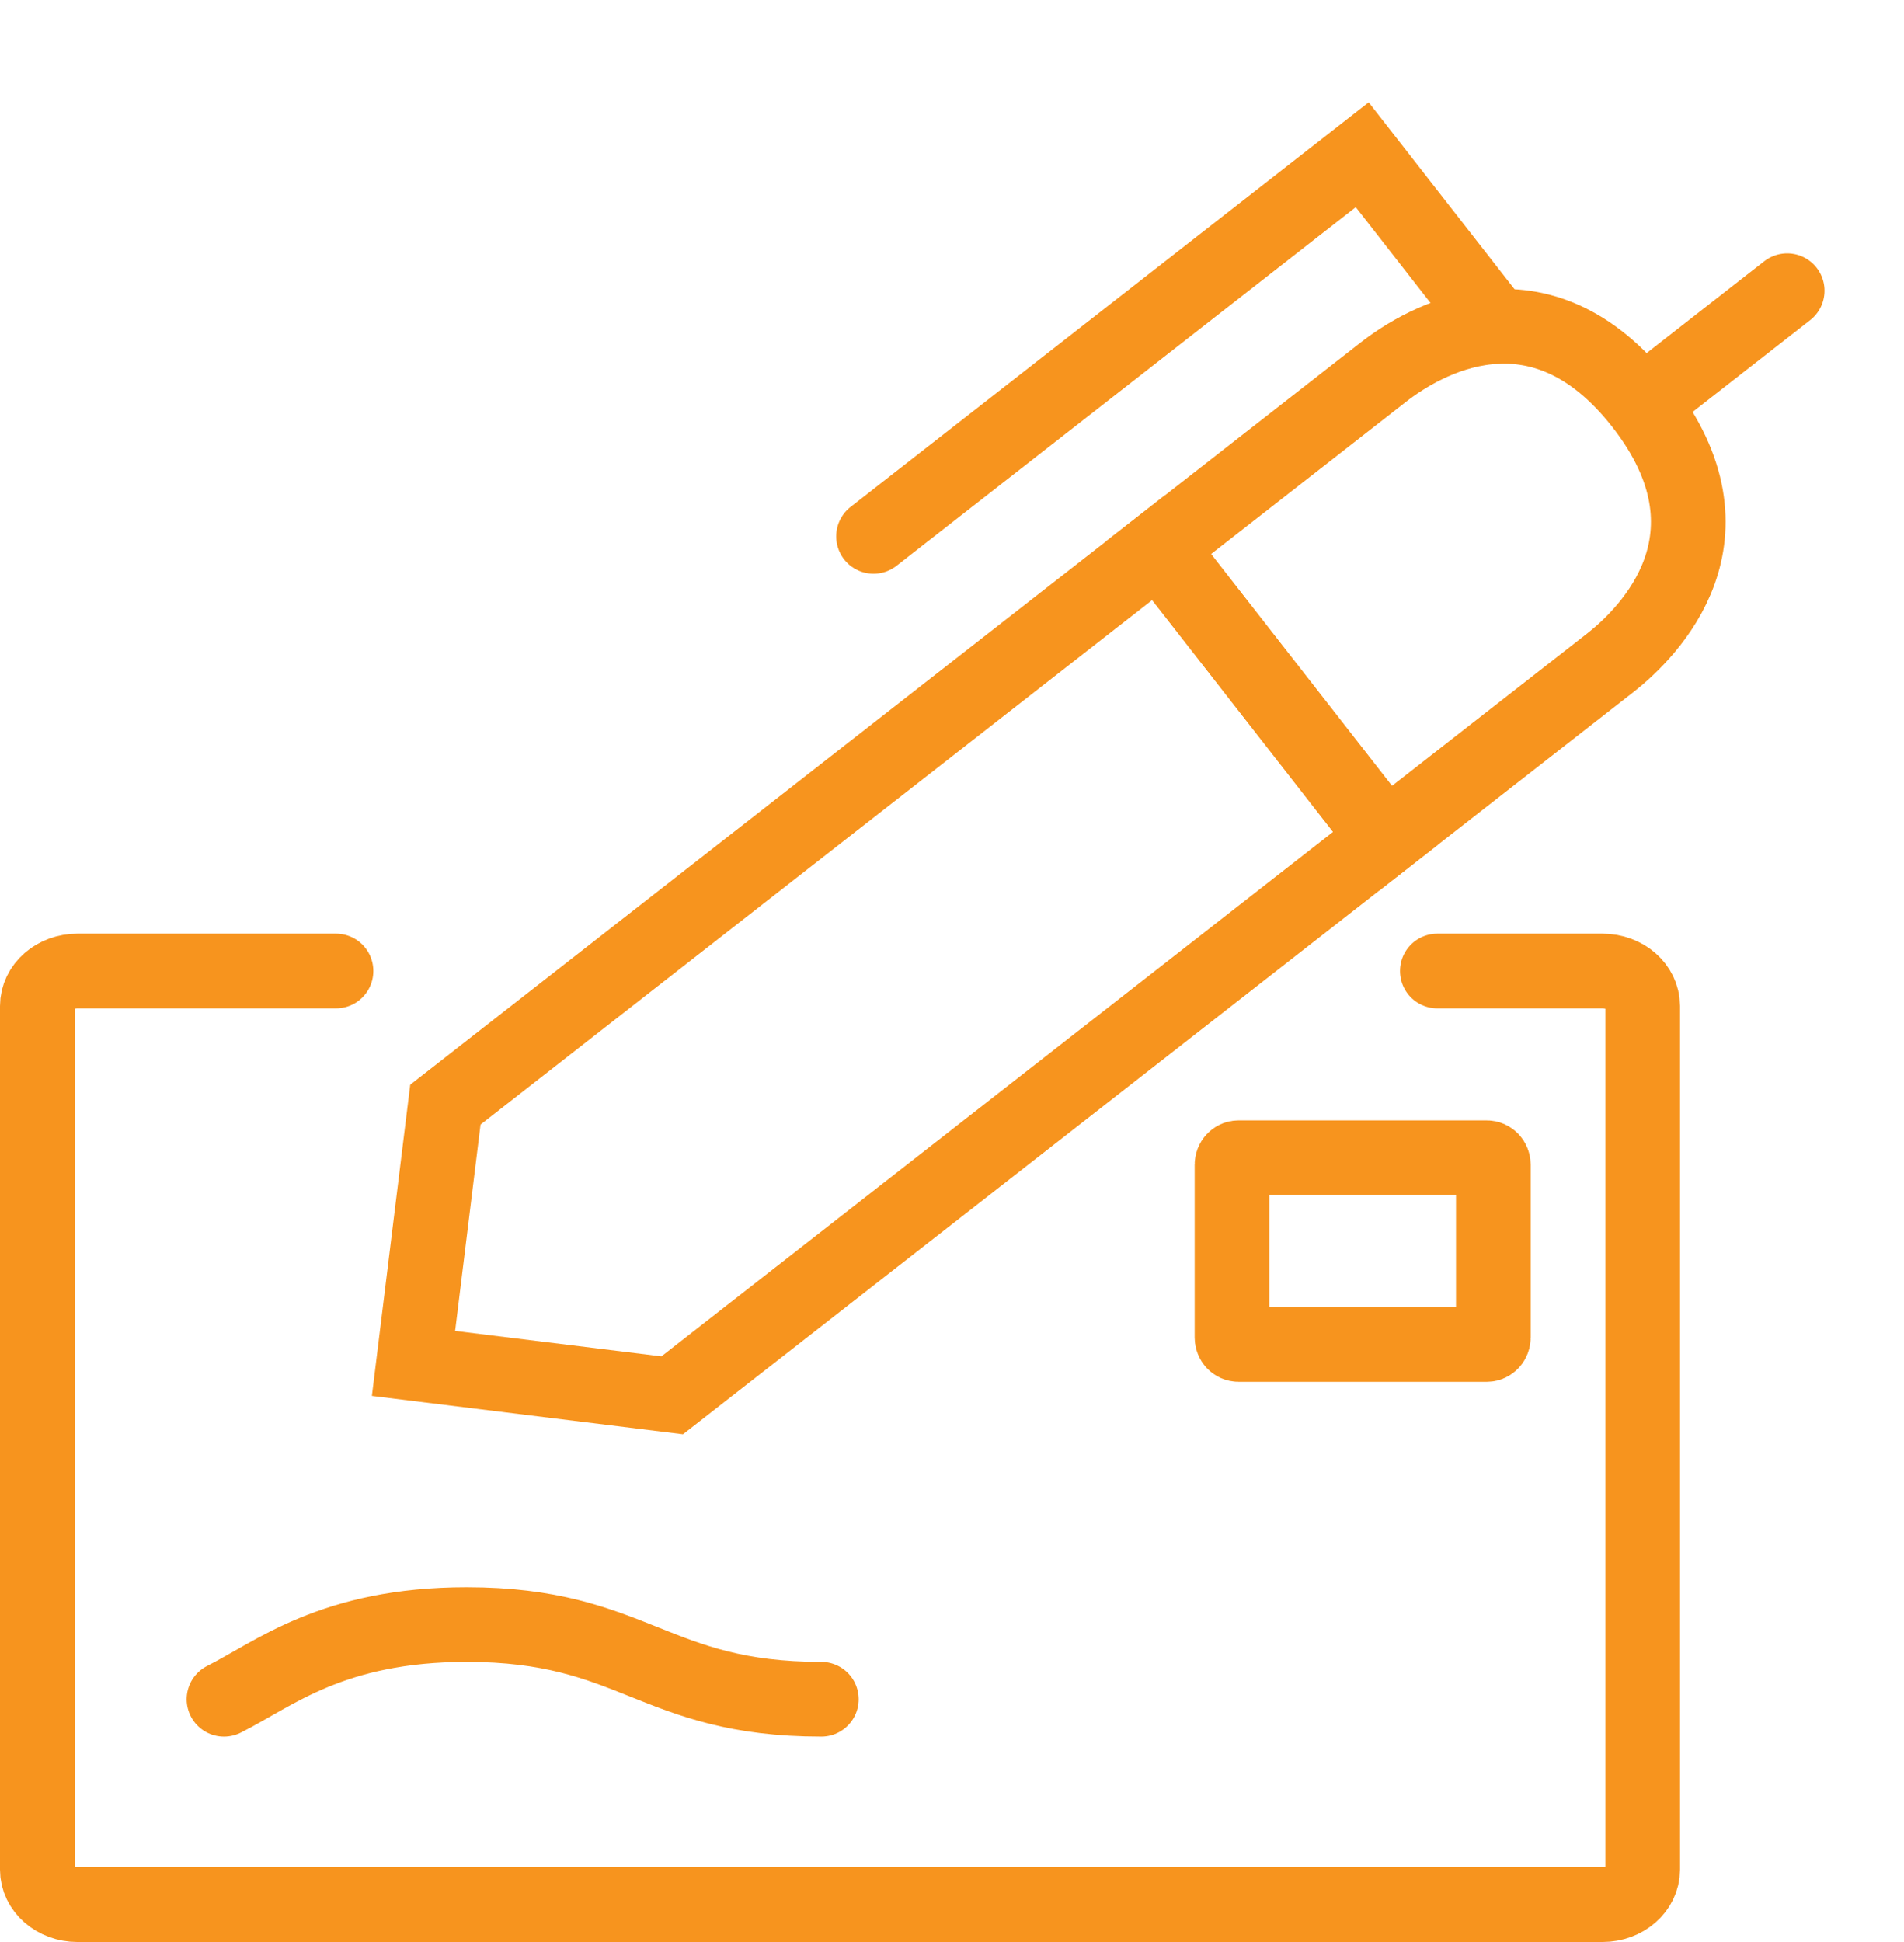 <svg width="51" height="52" viewBox="0 0 51 52" fill="none" xmlns="http://www.w3.org/2000/svg">
<path d="M38.5 26H42.925C43.519 26 44 26.42 44 26.938V50.062C44 50.58 43.519 51 42.925 51H2.075C1.481 51 1 50.58 1 50.062V26.938C1 26.42 1.481 26 2.075 26H9" stroke="#F7941E" stroke-width="2" stroke-linecap="round" stroke-linejoin="round"/>
<path fill-rule="evenodd" clip-rule="evenodd" d="M33 31.188C33 31.084 33.078 31 33.175 31H39.825C39.922 31 40 31.084 40 31.188V35.812C40 35.916 39.922 36 39.825 36H33.175C33.078 36 33 35.916 33 35.812V31.188Z" stroke="#F7941E" stroke-width="2" stroke-linecap="round" stroke-linejoin="round"/>
<path d="M6 45.5C7.333 44.833 8.9 43.5 12.5 43.5C17 43.5 17.5 45.5 22 45.5" stroke="#F7941E" stroke-width="2" stroke-linecap="round"/>
<path d="M11.076 36.507L11.93 29.578L31.035 14.663L37.111 22.447L18.006 37.361L11.076 36.507Z" stroke="#F7941E" stroke-width="2" stroke-linecap="round"/>
<path d="M43.126 17.752L37.111 22.447L31.035 14.663L37.049 9.968C38.111 9.139 41.217 7.284 43.979 10.822C46.741 14.36 44.187 16.923 43.126 17.752Z" stroke="#F7941E" stroke-width="2" stroke-linecap="round"/>
<path d="M44.333 10.546L47.871 7.784" stroke="#F7941E" stroke-width="2" stroke-linecap="round"/>
<path d="M40.078 8.742L36.488 4.143L23.398 14.362" stroke="#F7941E" stroke-width="2" stroke-linecap="round"/>
</svg>
